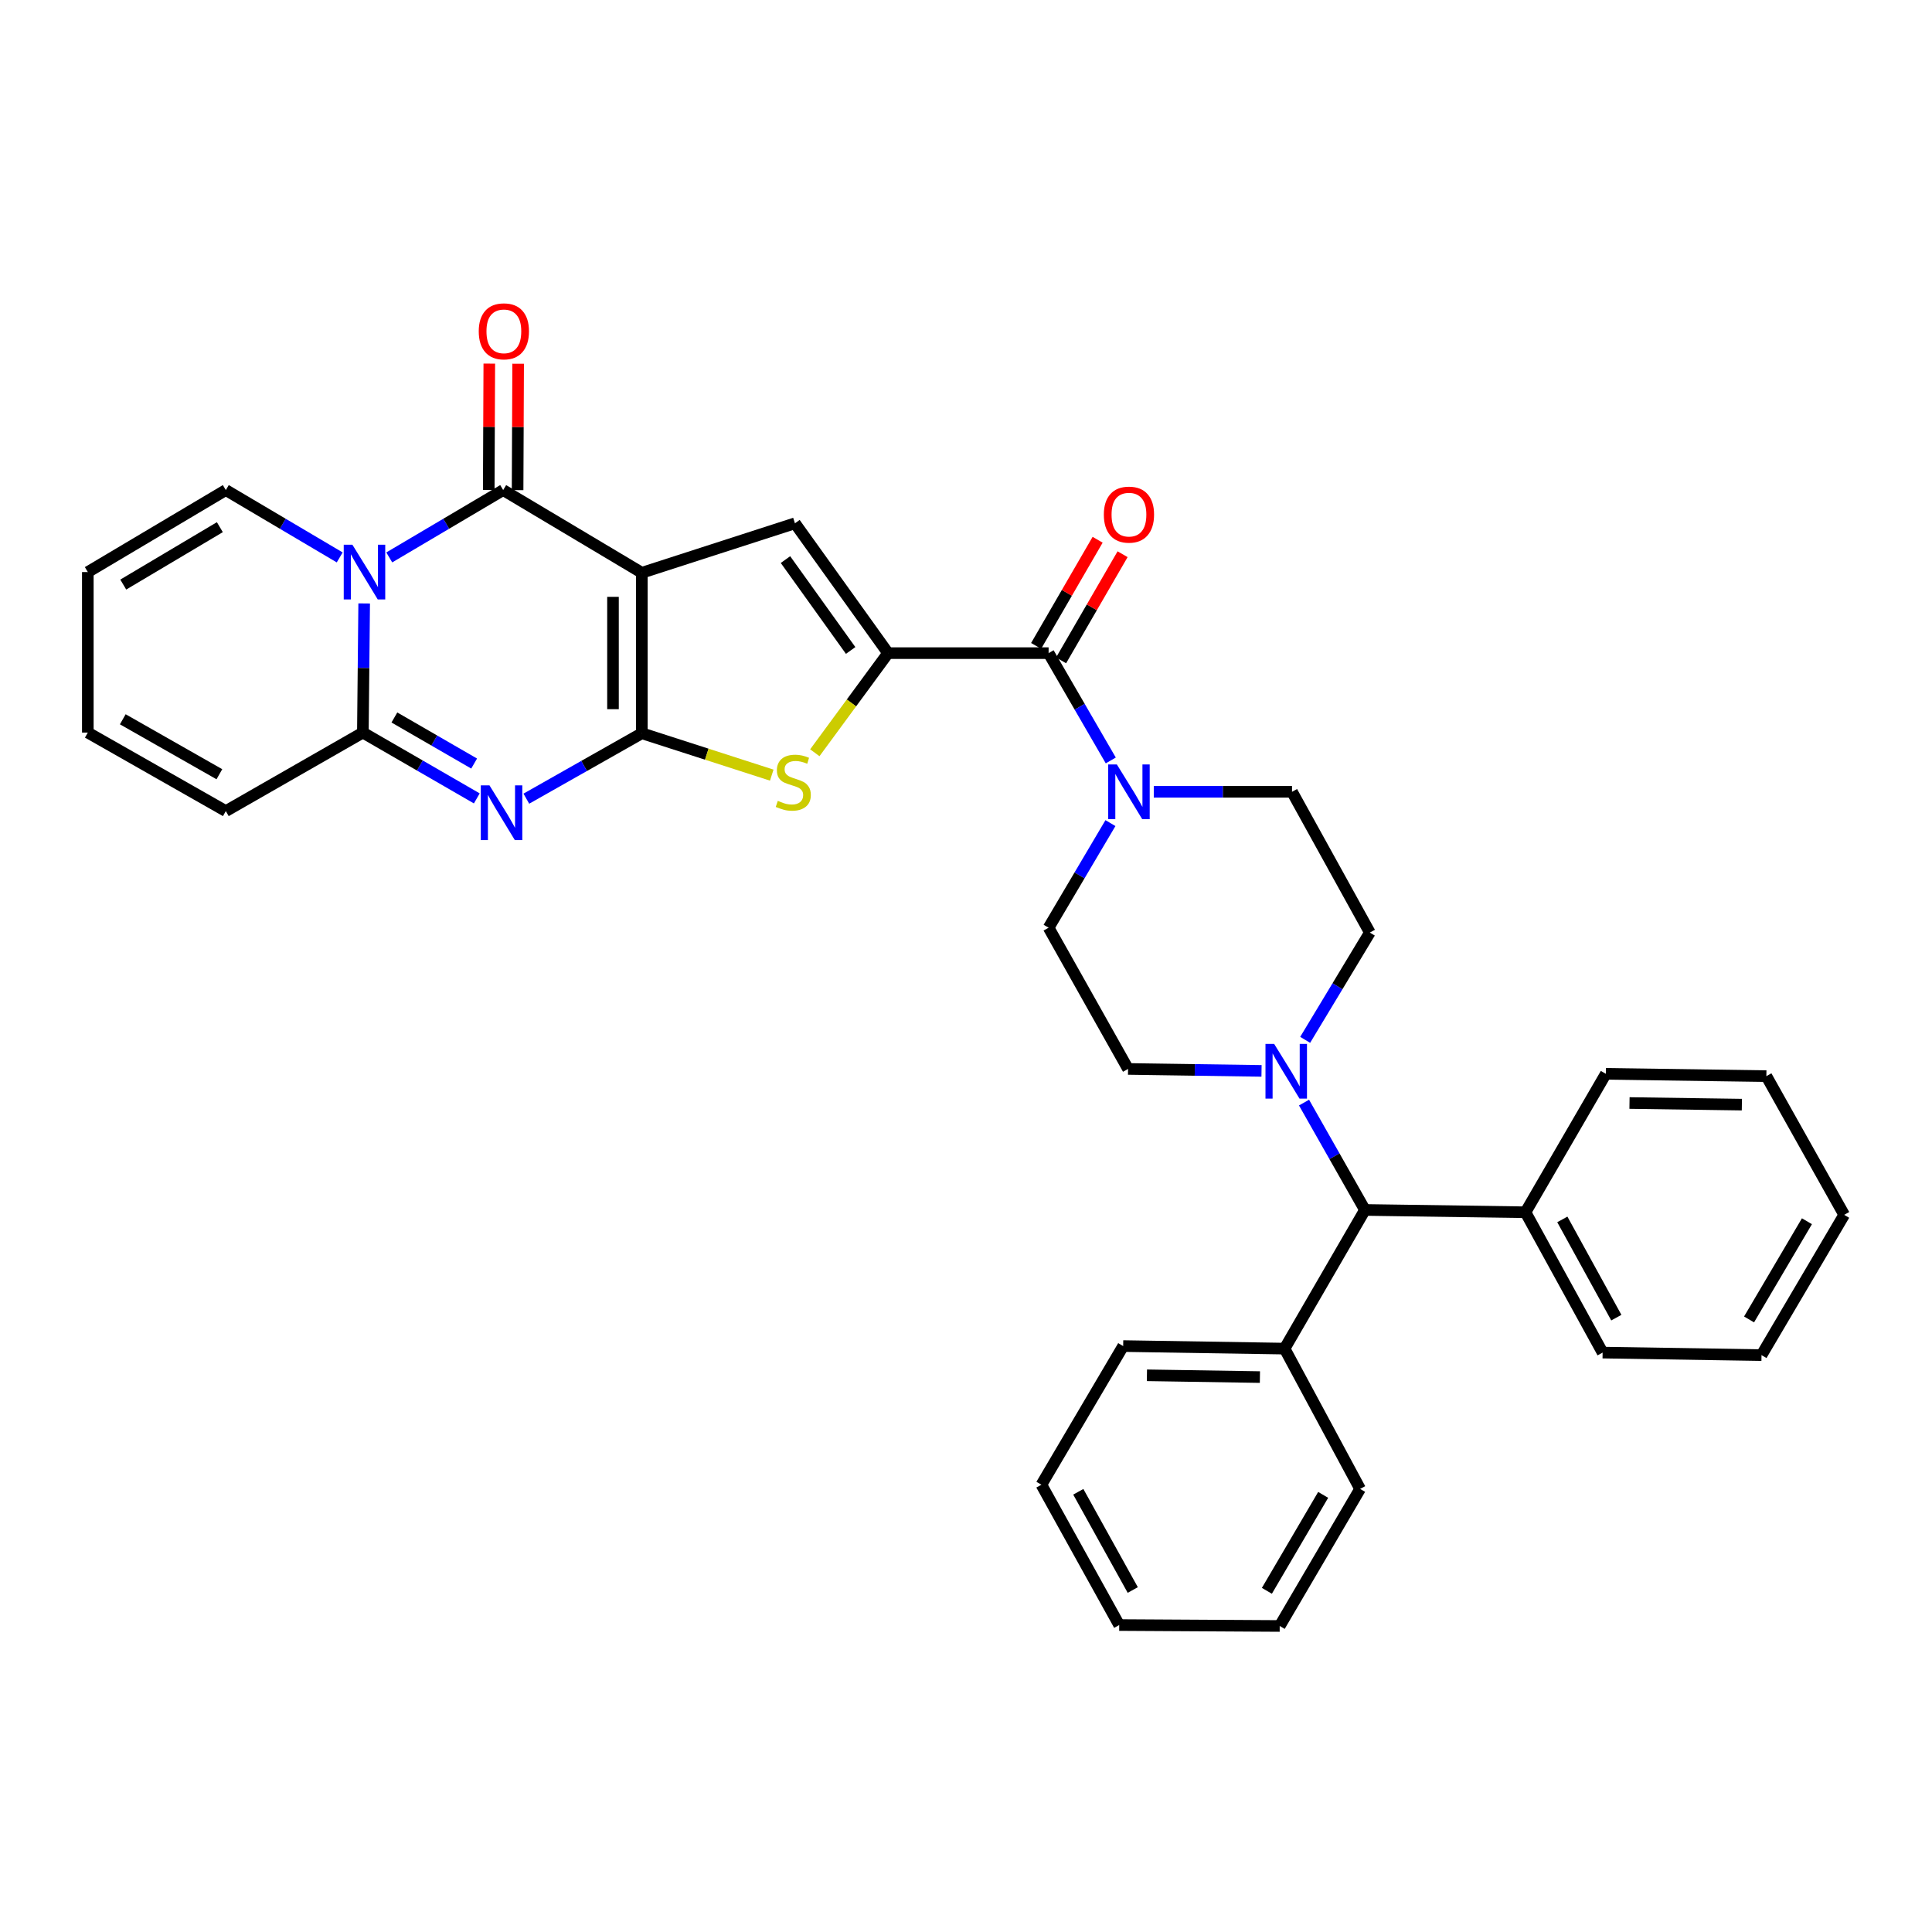 <?xml version='1.0' encoding='iso-8859-1'?>
<svg version='1.1' baseProfile='full'
              xmlns='http://www.w3.org/2000/svg'
                      xmlns:rdkit='http://www.rdkit.org/xml'
                      xmlns:xlink='http://www.w3.org/1999/xlink'
                  xml:space='preserve'
width='1000px' height='1000px' viewBox='0 0 1000 1000'>
<!-- END OF HEADER -->
<rect style='opacity:1.0;fill:#FFFFFF;stroke:none' width='1000' height='1000' x='0' y='0'> </rect>
<path class='bond-0' d='M 332.217,296.467 L 332.217,379.533' style='fill:none;fill-rule:evenodd;stroke:#000000;stroke-width:6px;stroke-linecap:butt;stroke-linejoin:miter;stroke-opacity:1' />
<path class='bond-0' d='M 317.284,308.927 L 317.284,367.073' style='fill:none;fill-rule:evenodd;stroke:#000000;stroke-width:6px;stroke-linecap:butt;stroke-linejoin:miter;stroke-opacity:1' />
<path class='bond-3' d='M 332.217,296.467 L 260.441,253.66' style='fill:none;fill-rule:evenodd;stroke:#000000;stroke-width:6px;stroke-linecap:butt;stroke-linejoin:miter;stroke-opacity:1' />
<path class='bond-6' d='M 332.217,296.467 L 411.467,270.858' style='fill:none;fill-rule:evenodd;stroke:#000000;stroke-width:6px;stroke-linecap:butt;stroke-linejoin:miter;stroke-opacity:1' />
<path class='bond-2' d='M 332.217,379.533 L 302.323,396.462' style='fill:none;fill-rule:evenodd;stroke:#000000;stroke-width:6px;stroke-linecap:butt;stroke-linejoin:miter;stroke-opacity:1' />
<path class='bond-2' d='M 302.323,396.462 L 272.429,413.392' style='fill:none;fill-rule:evenodd;stroke:#0000FF;stroke-width:6px;stroke-linecap:butt;stroke-linejoin:miter;stroke-opacity:1' />
<path class='bond-7' d='M 332.217,379.533 L 365.837,390.368' style='fill:none;fill-rule:evenodd;stroke:#000000;stroke-width:6px;stroke-linecap:butt;stroke-linejoin:miter;stroke-opacity:1' />
<path class='bond-7' d='M 365.837,390.368 L 399.457,401.204' style='fill:none;fill-rule:evenodd;stroke:#CCCC00;stroke-width:6px;stroke-linecap:butt;stroke-linejoin:miter;stroke-opacity:1' />
<path class='bond-1' d='M 201.482,288.519 L 230.962,271.09' style='fill:none;fill-rule:evenodd;stroke:#0000FF;stroke-width:6px;stroke-linecap:butt;stroke-linejoin:miter;stroke-opacity:1' />
<path class='bond-1' d='M 230.962,271.09 L 260.441,253.66' style='fill:none;fill-rule:evenodd;stroke:#000000;stroke-width:6px;stroke-linecap:butt;stroke-linejoin:miter;stroke-opacity:1' />
<path class='bond-5' d='M 188.494,312.339 L 188.156,345.762' style='fill:none;fill-rule:evenodd;stroke:#0000FF;stroke-width:6px;stroke-linecap:butt;stroke-linejoin:miter;stroke-opacity:1' />
<path class='bond-5' d='M 188.156,345.762 L 187.819,379.185' style='fill:none;fill-rule:evenodd;stroke:#000000;stroke-width:6px;stroke-linecap:butt;stroke-linejoin:miter;stroke-opacity:1' />
<path class='bond-11' d='M 175.833,288.518 L 146.357,271.089' style='fill:none;fill-rule:evenodd;stroke:#0000FF;stroke-width:6px;stroke-linecap:butt;stroke-linejoin:miter;stroke-opacity:1' />
<path class='bond-11' d='M 146.357,271.089 L 116.882,253.66' style='fill:none;fill-rule:evenodd;stroke:#000000;stroke-width:6px;stroke-linecap:butt;stroke-linejoin:miter;stroke-opacity:1' />
<path class='bond-35' d='M 246.791,413.253 L 217.305,396.219' style='fill:none;fill-rule:evenodd;stroke:#0000FF;stroke-width:6px;stroke-linecap:butt;stroke-linejoin:miter;stroke-opacity:1' />
<path class='bond-35' d='M 217.305,396.219 L 187.819,379.185' style='fill:none;fill-rule:evenodd;stroke:#000000;stroke-width:6px;stroke-linecap:butt;stroke-linejoin:miter;stroke-opacity:1' />
<path class='bond-35' d='M 245.415,395.213 L 224.775,383.289' style='fill:none;fill-rule:evenodd;stroke:#0000FF;stroke-width:6px;stroke-linecap:butt;stroke-linejoin:miter;stroke-opacity:1' />
<path class='bond-35' d='M 224.775,383.289 L 204.135,371.365' style='fill:none;fill-rule:evenodd;stroke:#000000;stroke-width:6px;stroke-linecap:butt;stroke-linejoin:miter;stroke-opacity:1' />
<path class='bond-13' d='M 267.907,253.693 L 268.049,220.978' style='fill:none;fill-rule:evenodd;stroke:#000000;stroke-width:6px;stroke-linecap:butt;stroke-linejoin:miter;stroke-opacity:1' />
<path class='bond-13' d='M 268.049,220.978 L 268.191,188.264' style='fill:none;fill-rule:evenodd;stroke:#FF0000;stroke-width:6px;stroke-linecap:butt;stroke-linejoin:miter;stroke-opacity:1' />
<path class='bond-13' d='M 252.975,253.628 L 253.117,220.914' style='fill:none;fill-rule:evenodd;stroke:#000000;stroke-width:6px;stroke-linecap:butt;stroke-linejoin:miter;stroke-opacity:1' />
<path class='bond-13' d='M 253.117,220.914 L 253.259,188.199' style='fill:none;fill-rule:evenodd;stroke:#FF0000;stroke-width:6px;stroke-linecap:butt;stroke-linejoin:miter;stroke-opacity:1' />
<path class='bond-4' d='M 459.657,338.062 L 411.467,270.858' style='fill:none;fill-rule:evenodd;stroke:#000000;stroke-width:6px;stroke-linecap:butt;stroke-linejoin:miter;stroke-opacity:1' />
<path class='bond-4' d='M 440.294,336.683 L 406.56,289.64' style='fill:none;fill-rule:evenodd;stroke:#000000;stroke-width:6px;stroke-linecap:butt;stroke-linejoin:miter;stroke-opacity:1' />
<path class='bond-8' d='M 459.657,338.062 L 542.757,338.062' style='fill:none;fill-rule:evenodd;stroke:#000000;stroke-width:6px;stroke-linecap:butt;stroke-linejoin:miter;stroke-opacity:1' />
<path class='bond-34' d='M 459.657,338.062 L 440.702,363.845' style='fill:none;fill-rule:evenodd;stroke:#000000;stroke-width:6px;stroke-linecap:butt;stroke-linejoin:miter;stroke-opacity:1' />
<path class='bond-34' d='M 440.702,363.845 L 421.746,389.627' style='fill:none;fill-rule:evenodd;stroke:#CCCC00;stroke-width:6px;stroke-linecap:butt;stroke-linejoin:miter;stroke-opacity:1' />
<path class='bond-14' d='M 187.819,379.185 L 116.882,419.818' style='fill:none;fill-rule:evenodd;stroke:#000000;stroke-width:6px;stroke-linecap:butt;stroke-linejoin:miter;stroke-opacity:1' />
<path class='bond-9' d='M 542.757,338.062 L 558.847,365.833' style='fill:none;fill-rule:evenodd;stroke:#000000;stroke-width:6px;stroke-linecap:butt;stroke-linejoin:miter;stroke-opacity:1' />
<path class='bond-9' d='M 558.847,365.833 L 574.938,393.604' style='fill:none;fill-rule:evenodd;stroke:#0000FF;stroke-width:6px;stroke-linecap:butt;stroke-linejoin:miter;stroke-opacity:1' />
<path class='bond-17' d='M 549.217,341.805 L 565.134,314.334' style='fill:none;fill-rule:evenodd;stroke:#000000;stroke-width:6px;stroke-linecap:butt;stroke-linejoin:miter;stroke-opacity:1' />
<path class='bond-17' d='M 565.134,314.334 L 581.05,286.863' style='fill:none;fill-rule:evenodd;stroke:#FF0000;stroke-width:6px;stroke-linecap:butt;stroke-linejoin:miter;stroke-opacity:1' />
<path class='bond-17' d='M 536.297,334.319 L 552.213,306.848' style='fill:none;fill-rule:evenodd;stroke:#000000;stroke-width:6px;stroke-linecap:butt;stroke-linejoin:miter;stroke-opacity:1' />
<path class='bond-17' d='M 552.213,306.848 L 568.13,279.377' style='fill:none;fill-rule:evenodd;stroke:#FF0000;stroke-width:6px;stroke-linecap:butt;stroke-linejoin:miter;stroke-opacity:1' />
<path class='bond-15' d='M 597.194,409.838 L 632.97,409.838' style='fill:none;fill-rule:evenodd;stroke:#0000FF;stroke-width:6px;stroke-linecap:butt;stroke-linejoin:miter;stroke-opacity:1' />
<path class='bond-15' d='M 632.97,409.838 L 668.746,409.838' style='fill:none;fill-rule:evenodd;stroke:#000000;stroke-width:6px;stroke-linecap:butt;stroke-linejoin:miter;stroke-opacity:1' />
<path class='bond-16' d='M 574.764,426.041 L 558.76,453.109' style='fill:none;fill-rule:evenodd;stroke:#0000FF;stroke-width:6px;stroke-linecap:butt;stroke-linejoin:miter;stroke-opacity:1' />
<path class='bond-16' d='M 558.76,453.109 L 542.757,480.178' style='fill:none;fill-rule:evenodd;stroke:#000000;stroke-width:6px;stroke-linecap:butt;stroke-linejoin:miter;stroke-opacity:1' />
<path class='bond-10' d='M 652.964,554.289 L 618.421,553.785' style='fill:none;fill-rule:evenodd;stroke:#0000FF;stroke-width:6px;stroke-linecap:butt;stroke-linejoin:miter;stroke-opacity:1' />
<path class='bond-10' d='M 618.421,553.785 L 583.879,553.281' style='fill:none;fill-rule:evenodd;stroke:#000000;stroke-width:6px;stroke-linecap:butt;stroke-linejoin:miter;stroke-opacity:1' />
<path class='bond-12' d='M 674.959,570.699 L 690.73,598.484' style='fill:none;fill-rule:evenodd;stroke:#0000FF;stroke-width:6px;stroke-linecap:butt;stroke-linejoin:miter;stroke-opacity:1' />
<path class='bond-12' d='M 690.73,598.484 L 706.5,626.268' style='fill:none;fill-rule:evenodd;stroke:#000000;stroke-width:6px;stroke-linecap:butt;stroke-linejoin:miter;stroke-opacity:1' />
<path class='bond-37' d='M 675.552,538.22 L 692.291,510.46' style='fill:none;fill-rule:evenodd;stroke:#0000FF;stroke-width:6px;stroke-linecap:butt;stroke-linejoin:miter;stroke-opacity:1' />
<path class='bond-37' d='M 692.291,510.46 L 709.03,482.7' style='fill:none;fill-rule:evenodd;stroke:#000000;stroke-width:6px;stroke-linecap:butt;stroke-linejoin:miter;stroke-opacity:1' />
<path class='bond-20' d='M 116.882,253.66 L 45.455,296.102' style='fill:none;fill-rule:evenodd;stroke:#000000;stroke-width:6px;stroke-linecap:butt;stroke-linejoin:miter;stroke-opacity:1' />
<path class='bond-20' d='M 113.795,272.864 L 63.796,302.573' style='fill:none;fill-rule:evenodd;stroke:#000000;stroke-width:6px;stroke-linecap:butt;stroke-linejoin:miter;stroke-opacity:1' />
<path class='bond-22' d='M 706.5,626.268 L 789.583,627.462' style='fill:none;fill-rule:evenodd;stroke:#000000;stroke-width:6px;stroke-linecap:butt;stroke-linejoin:miter;stroke-opacity:1' />
<path class='bond-23' d='M 706.5,626.268 L 664.896,698.043' style='fill:none;fill-rule:evenodd;stroke:#000000;stroke-width:6px;stroke-linecap:butt;stroke-linejoin:miter;stroke-opacity:1' />
<path class='bond-36' d='M 116.882,419.818 L 45.455,379.185' style='fill:none;fill-rule:evenodd;stroke:#000000;stroke-width:6px;stroke-linecap:butt;stroke-linejoin:miter;stroke-opacity:1' />
<path class='bond-36' d='M 113.551,400.743 L 63.552,372.3' style='fill:none;fill-rule:evenodd;stroke:#000000;stroke-width:6px;stroke-linecap:butt;stroke-linejoin:miter;stroke-opacity:1' />
<path class='bond-18' d='M 668.746,409.838 L 709.03,482.7' style='fill:none;fill-rule:evenodd;stroke:#000000;stroke-width:6px;stroke-linecap:butt;stroke-linejoin:miter;stroke-opacity:1' />
<path class='bond-19' d='M 542.757,480.178 L 583.879,553.281' style='fill:none;fill-rule:evenodd;stroke:#000000;stroke-width:6px;stroke-linecap:butt;stroke-linejoin:miter;stroke-opacity:1' />
<path class='bond-21' d='M 45.455,296.102 L 45.455,379.185' style='fill:none;fill-rule:evenodd;stroke:#000000;stroke-width:6px;stroke-linecap:butt;stroke-linejoin:miter;stroke-opacity:1' />
<path class='bond-24' d='M 789.583,627.462 L 829.511,700.101' style='fill:none;fill-rule:evenodd;stroke:#000000;stroke-width:6px;stroke-linecap:butt;stroke-linejoin:miter;stroke-opacity:1' />
<path class='bond-24' d='M 808.658,631.165 L 836.607,682.012' style='fill:none;fill-rule:evenodd;stroke:#000000;stroke-width:6px;stroke-linecap:butt;stroke-linejoin:miter;stroke-opacity:1' />
<path class='bond-27' d='M 789.583,627.462 L 831.178,555.811' style='fill:none;fill-rule:evenodd;stroke:#000000;stroke-width:6px;stroke-linecap:butt;stroke-linejoin:miter;stroke-opacity:1' />
<path class='bond-25' d='M 664.896,698.043 L 581.349,696.724' style='fill:none;fill-rule:evenodd;stroke:#000000;stroke-width:6px;stroke-linecap:butt;stroke-linejoin:miter;stroke-opacity:1' />
<path class='bond-25' d='M 652.129,712.776 L 593.645,711.853' style='fill:none;fill-rule:evenodd;stroke:#000000;stroke-width:6px;stroke-linecap:butt;stroke-linejoin:miter;stroke-opacity:1' />
<path class='bond-26' d='M 664.896,698.043 L 703.986,770.657' style='fill:none;fill-rule:evenodd;stroke:#000000;stroke-width:6px;stroke-linecap:butt;stroke-linejoin:miter;stroke-opacity:1' />
<path class='bond-30' d='M 829.511,700.101 L 911.756,701.411' style='fill:none;fill-rule:evenodd;stroke:#000000;stroke-width:6px;stroke-linecap:butt;stroke-linejoin:miter;stroke-opacity:1' />
<path class='bond-31' d='M 581.349,696.724 L 539.024,768.492' style='fill:none;fill-rule:evenodd;stroke:#000000;stroke-width:6px;stroke-linecap:butt;stroke-linejoin:miter;stroke-opacity:1' />
<path class='bond-28' d='M 703.986,770.657 L 662.374,841.603' style='fill:none;fill-rule:evenodd;stroke:#000000;stroke-width:6px;stroke-linecap:butt;stroke-linejoin:miter;stroke-opacity:1' />
<path class='bond-28' d='M 684.864,773.744 L 655.736,823.406' style='fill:none;fill-rule:evenodd;stroke:#000000;stroke-width:6px;stroke-linecap:butt;stroke-linejoin:miter;stroke-opacity:1' />
<path class='bond-29' d='M 831.178,555.811 L 914.269,557.006' style='fill:none;fill-rule:evenodd;stroke:#000000;stroke-width:6px;stroke-linecap:butt;stroke-linejoin:miter;stroke-opacity:1' />
<path class='bond-29' d='M 843.427,570.921 L 901.591,571.758' style='fill:none;fill-rule:evenodd;stroke:#000000;stroke-width:6px;stroke-linecap:butt;stroke-linejoin:miter;stroke-opacity:1' />
<path class='bond-32' d='M 662.374,841.603 L 579.3,841.122' style='fill:none;fill-rule:evenodd;stroke:#000000;stroke-width:6px;stroke-linecap:butt;stroke-linejoin:miter;stroke-opacity:1' />
<path class='bond-33' d='M 914.269,557.006 L 954.545,628.798' style='fill:none;fill-rule:evenodd;stroke:#000000;stroke-width:6px;stroke-linecap:butt;stroke-linejoin:miter;stroke-opacity:1' />
<path class='bond-39' d='M 911.756,701.411 L 954.545,628.798' style='fill:none;fill-rule:evenodd;stroke:#000000;stroke-width:6px;stroke-linecap:butt;stroke-linejoin:miter;stroke-opacity:1' />
<path class='bond-39' d='M 905.309,682.938 L 935.262,632.109' style='fill:none;fill-rule:evenodd;stroke:#000000;stroke-width:6px;stroke-linecap:butt;stroke-linejoin:miter;stroke-opacity:1' />
<path class='bond-38' d='M 539.024,768.492 L 579.3,841.122' style='fill:none;fill-rule:evenodd;stroke:#000000;stroke-width:6px;stroke-linecap:butt;stroke-linejoin:miter;stroke-opacity:1' />
<path class='bond-38' d='M 558.124,772.144 L 586.317,822.985' style='fill:none;fill-rule:evenodd;stroke:#000000;stroke-width:6px;stroke-linecap:butt;stroke-linejoin:miter;stroke-opacity:1' />
<path  class='atom-2' d='M 182.397 281.942
L 191.677 296.942
Q 192.597 298.422, 194.077 301.102
Q 195.557 303.782, 195.637 303.942
L 195.637 281.942
L 199.397 281.942
L 199.397 310.262
L 195.517 310.262
L 185.557 293.862
Q 184.397 291.942, 183.157 289.742
Q 181.957 287.542, 181.597 286.862
L 181.597 310.262
L 177.917 310.262
L 177.917 281.942
L 182.397 281.942
' fill='#0000FF'/>
<path  class='atom-3' d='M 253.343 406.495
L 262.623 421.495
Q 263.543 422.975, 265.023 425.655
Q 266.503 428.335, 266.583 428.495
L 266.583 406.495
L 270.343 406.495
L 270.343 434.815
L 266.463 434.815
L 256.503 418.415
Q 255.343 416.495, 254.103 414.295
Q 252.903 412.095, 252.543 411.415
L 252.543 434.815
L 248.863 434.815
L 248.863 406.495
L 253.343 406.495
' fill='#0000FF'/>
<path  class='atom-8' d='M 402.596 414.514
Q 402.916 414.634, 404.236 415.194
Q 405.556 415.754, 406.996 416.114
Q 408.476 416.434, 409.916 416.434
Q 412.596 416.434, 414.156 415.154
Q 415.716 413.834, 415.716 411.554
Q 415.716 409.994, 414.916 409.034
Q 414.156 408.074, 412.956 407.554
Q 411.756 407.034, 409.756 406.434
Q 407.236 405.674, 405.716 404.954
Q 404.236 404.234, 403.156 402.714
Q 402.116 401.194, 402.116 398.634
Q 402.116 395.074, 404.516 392.874
Q 406.956 390.674, 411.756 390.674
Q 415.036 390.674, 418.756 392.234
L 417.836 395.314
Q 414.436 393.914, 411.876 393.914
Q 409.116 393.914, 407.596 395.074
Q 406.076 396.194, 406.116 398.154
Q 406.116 399.674, 406.876 400.594
Q 407.676 401.514, 408.796 402.034
Q 409.956 402.554, 411.876 403.154
Q 414.436 403.954, 415.956 404.754
Q 417.476 405.554, 418.556 407.194
Q 419.676 408.794, 419.676 411.554
Q 419.676 415.474, 417.036 417.594
Q 414.436 419.674, 410.076 419.674
Q 407.556 419.674, 405.636 419.114
Q 403.756 418.594, 401.516 417.674
L 402.596 414.514
' fill='#CCCC00'/>
<path  class='atom-10' d='M 578.084 395.678
L 587.364 410.678
Q 588.284 412.158, 589.764 414.838
Q 591.244 417.518, 591.324 417.678
L 591.324 395.678
L 595.084 395.678
L 595.084 423.998
L 591.204 423.998
L 581.244 407.598
Q 580.084 405.678, 578.844 403.478
Q 577.644 401.278, 577.284 400.598
L 577.284 423.998
L 573.604 423.998
L 573.604 395.678
L 578.084 395.678
' fill='#0000FF'/>
<path  class='atom-11' d='M 659.491 540.316
L 668.771 555.316
Q 669.691 556.796, 671.171 559.476
Q 672.651 562.156, 672.731 562.316
L 672.731 540.316
L 676.491 540.316
L 676.491 568.636
L 672.611 568.636
L 662.651 552.236
Q 661.491 550.316, 660.251 548.116
Q 659.051 545.916, 658.691 545.236
L 658.691 568.636
L 655.011 568.636
L 655.011 540.316
L 659.491 540.316
' fill='#0000FF'/>
<path  class='atom-14' d='M 247.798 171.495
Q 247.798 164.695, 251.158 160.895
Q 254.518 157.095, 260.798 157.095
Q 267.078 157.095, 270.438 160.895
Q 273.798 164.695, 273.798 171.495
Q 273.798 178.375, 270.398 182.295
Q 266.998 186.175, 260.798 186.175
Q 254.558 186.175, 251.158 182.295
Q 247.798 178.415, 247.798 171.495
M 260.798 182.975
Q 265.118 182.975, 267.438 180.095
Q 269.798 177.175, 269.798 171.495
Q 269.798 165.935, 267.438 163.135
Q 265.118 160.295, 260.798 160.295
Q 256.478 160.295, 254.118 163.095
Q 251.798 165.895, 251.798 171.495
Q 251.798 177.215, 254.118 180.095
Q 256.478 182.975, 260.798 182.975
' fill='#FF0000'/>
<path  class='atom-18' d='M 571.344 266.367
Q 571.344 259.567, 574.704 255.767
Q 578.064 251.967, 584.344 251.967
Q 590.624 251.967, 593.984 255.767
Q 597.344 259.567, 597.344 266.367
Q 597.344 273.247, 593.944 277.167
Q 590.544 281.047, 584.344 281.047
Q 578.104 281.047, 574.704 277.167
Q 571.344 273.287, 571.344 266.367
M 584.344 277.847
Q 588.664 277.847, 590.984 274.967
Q 593.344 272.047, 593.344 266.367
Q 593.344 260.807, 590.984 258.007
Q 588.664 255.167, 584.344 255.167
Q 580.024 255.167, 577.664 257.967
Q 575.344 260.767, 575.344 266.367
Q 575.344 272.087, 577.664 274.967
Q 580.024 277.847, 584.344 277.847
' fill='#FF0000'/>
</svg>
